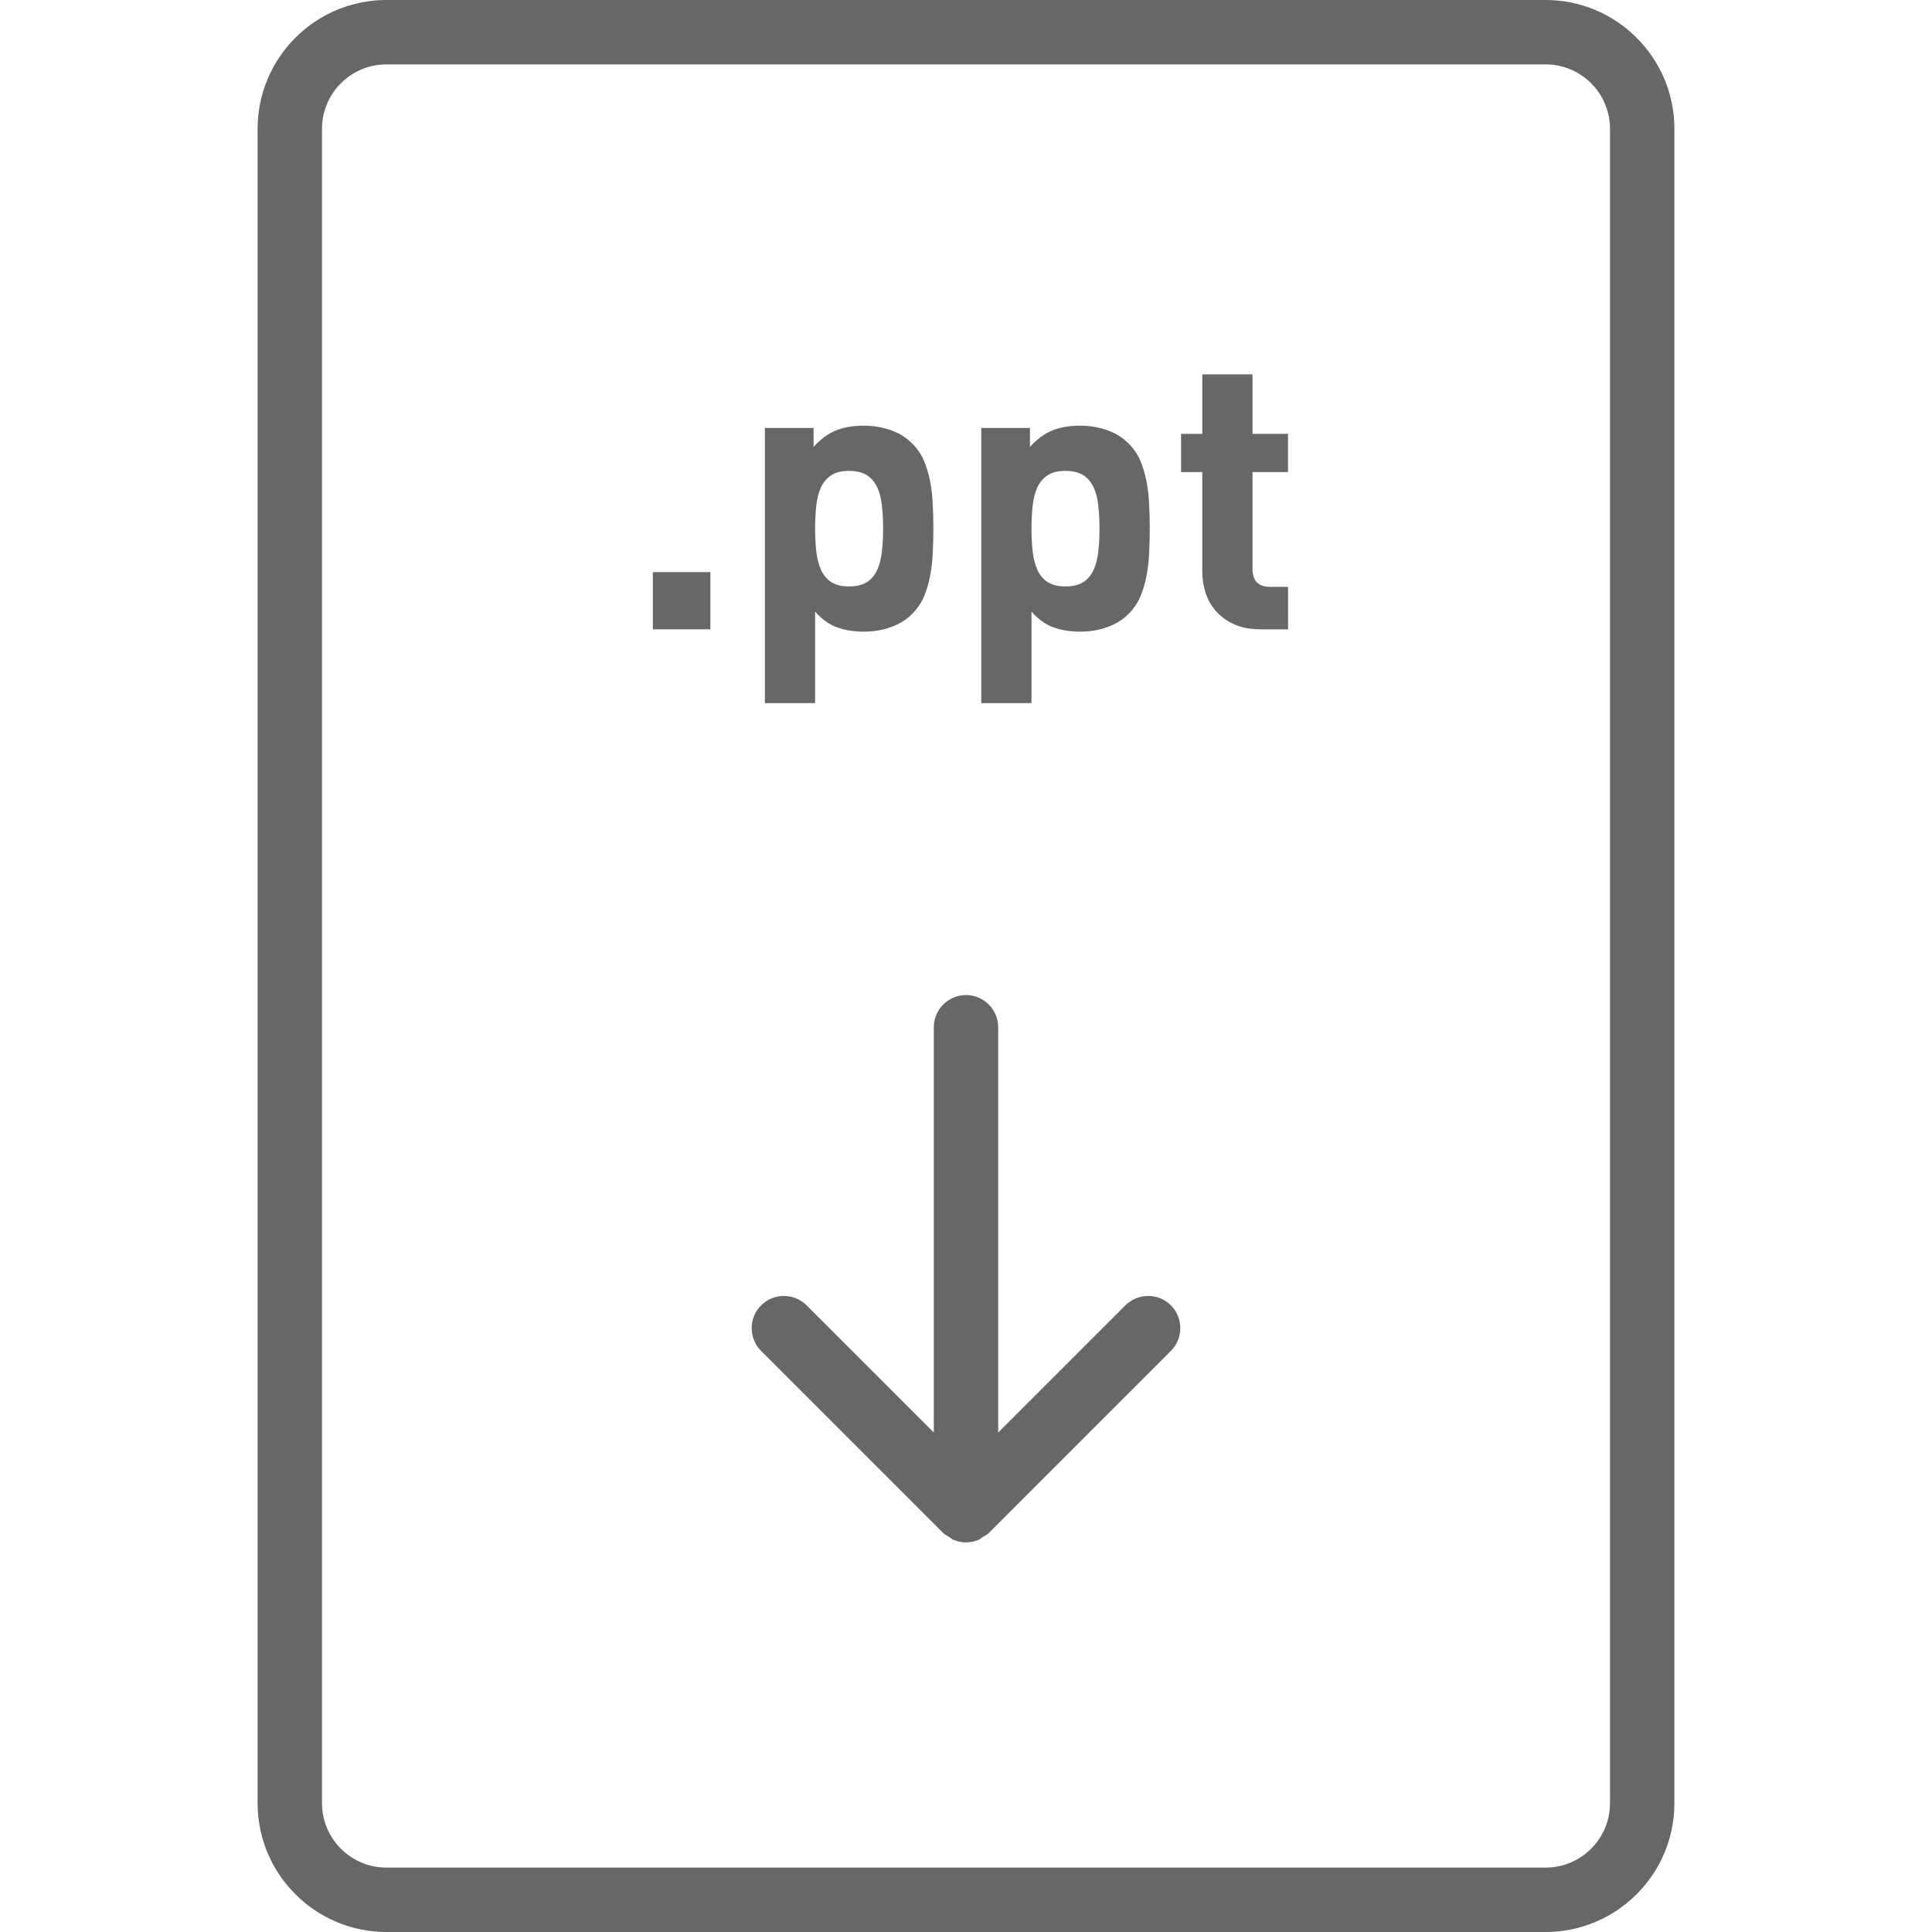 <?xml version="1.0" encoding="utf-8"?>
<!-- Generator: Adobe Illustrator 22.1.0, SVG Export Plug-In . SVG Version: 6.00 Build 0)  -->
<svg version="1.1" id="Ebene_1" xmlns="http://www.w3.org/2000/svg" xmlns:xlink="http://www.w3.org/1999/xlink" x="0px" y="0px"
	 width="60px" height="60px" viewBox="0 0 60 60" style="enable-background:new 0 0 60 60;" xml:space="preserve">
<style type="text/css">
	.st0{fill:#676767;}
</style>
<path class="st0" d="M48,60H12c-2.206,0-4-1.794-4-4V4C8,1.794,9.794,0,12,0h36c2.206,0,4,1.794,4,4v52
	C52,58.206,50.206,60,48,60z M12,2c-1.103,0-2,0.897-2,2v52c0,1.103,0.897,2,2,2h36c1.103,0,2-0.897,2-2V4
	c0-1.103-0.897-2-2-2H12z"/>
<path class="st0" d="M36.364,40.539c-0.389-0.389-1.025-0.389-1.414,0L31,44.489V31.902c0-0.55-0.45-1-1-1s-1,0.45-1,1
	v12.587l-3.95-3.95c-0.389-0.389-1.025-0.389-1.414,0s-0.389,1.025,0,1.414l5.657,5.657
	c0.058,0.058,0.129,0.089,0.196,0.13c0.043,0.027,0.079,0.064,0.126,0.084c0.246,0.102,0.524,0.102,0.769,0
	c0.047-0.02,0.083-0.057,0.126-0.084c0.067-0.041,0.138-0.072,0.196-0.13l5.657-5.657
	C36.753,41.565,36.753,40.928,36.364,40.539z"/>
<path class="st0" d="M20.275,19.544v-1.776h1.787v1.776H20.275z"/>
<path class="st0" d="M28.987,16.412c0,0.264-0.007,0.519-0.019,0.768s-0.04,0.486-0.084,0.714
	c-0.044,0.229-0.107,0.44-0.191,0.637c-0.084,0.195-0.202,0.37-0.354,0.521
	c-0.176,0.185-0.396,0.324-0.66,0.42c-0.264,0.097-0.548,0.144-0.852,0.144c-0.32,0-0.603-0.047-0.847-0.139
	s-0.466-0.254-0.666-0.485v2.844h-1.56V13.292h1.512v0.588c0.216-0.24,0.446-0.41,0.69-0.51
	c0.244-0.101,0.534-0.15,0.87-0.15c0.304,0,0.588,0.048,0.852,0.144c0.265,0.096,0.484,0.235,0.66,0.42
	c0.152,0.151,0.271,0.326,0.354,0.521c0.084,0.196,0.147,0.406,0.191,0.63c0.044,0.225,0.072,0.461,0.084,0.708
	C28.98,15.892,28.987,16.148,28.987,16.412z M27.426,16.412c0-0.248-0.012-0.482-0.036-0.702
	c-0.023-0.22-0.071-0.41-0.144-0.57c-0.072-0.159-0.179-0.285-0.318-0.378
	c-0.14-0.092-0.326-0.138-0.558-0.138c-0.232,0-0.418,0.046-0.559,0.138c-0.14,0.093-0.245,0.219-0.317,0.378
	c-0.072,0.16-0.12,0.351-0.144,0.57c-0.023,0.22-0.036,0.454-0.036,0.702c0,0.256,0.013,0.492,0.036,0.708
	c0.024,0.216,0.072,0.406,0.144,0.57s0.178,0.292,0.317,0.384c0.141,0.092,0.326,0.138,0.559,0.138
	c0.231,0,0.418-0.046,0.558-0.138s0.246-0.22,0.318-0.384s0.12-0.354,0.144-0.57
	C27.415,16.904,27.426,16.668,27.426,16.412z"/>
<path class="st0" d="M35.707,16.412c0,0.264-0.007,0.519-0.019,0.768s-0.04,0.486-0.084,0.714
	c-0.044,0.229-0.107,0.44-0.191,0.637c-0.084,0.195-0.202,0.37-0.354,0.521
	c-0.176,0.185-0.396,0.324-0.66,0.42c-0.264,0.097-0.548,0.144-0.852,0.144c-0.32,0-0.603-0.047-0.847-0.139
	s-0.466-0.254-0.666-0.485v2.844h-1.56V13.292h1.512v0.588c0.216-0.24,0.446-0.41,0.69-0.51
	c0.244-0.101,0.534-0.15,0.87-0.15c0.304,0,0.588,0.048,0.852,0.144c0.265,0.096,0.484,0.235,0.66,0.42
	c0.152,0.151,0.271,0.326,0.354,0.521c0.084,0.196,0.147,0.406,0.191,0.63c0.044,0.225,0.072,0.461,0.084,0.708
	C35.7,15.892,35.707,16.148,35.707,16.412z M34.146,16.412c0-0.248-0.012-0.482-0.036-0.702
	c-0.023-0.22-0.071-0.41-0.144-0.57c-0.072-0.159-0.179-0.285-0.318-0.378
	c-0.14-0.092-0.326-0.138-0.558-0.138c-0.232,0-0.418,0.046-0.559,0.138c-0.14,0.093-0.245,0.219-0.317,0.378
	c-0.072,0.16-0.12,0.351-0.144,0.57c-0.023,0.22-0.036,0.454-0.036,0.702c0,0.256,0.013,0.492,0.036,0.708
	c0.024,0.216,0.072,0.406,0.144,0.57s0.178,0.292,0.317,0.384c0.141,0.092,0.326,0.138,0.559,0.138
	c0.231,0,0.418-0.046,0.558-0.138s0.246-0.22,0.318-0.384s0.12-0.354,0.144-0.57
	C34.134,16.904,34.146,16.668,34.146,16.412z"/>
<path class="st0" d="M39.15,19.544c-0.32,0-0.594-0.052-0.822-0.156c-0.228-0.103-0.416-0.24-0.564-0.408
	c-0.148-0.168-0.257-0.357-0.324-0.569c-0.068-0.212-0.102-0.43-0.102-0.654v-3.096h-0.659v-1.188h0.659v-1.848
	h1.56v1.848h1.103v1.188h-1.103v3c0,0.376,0.18,0.564,0.54,0.564h0.564v1.32H39.15z"/>
</svg>
